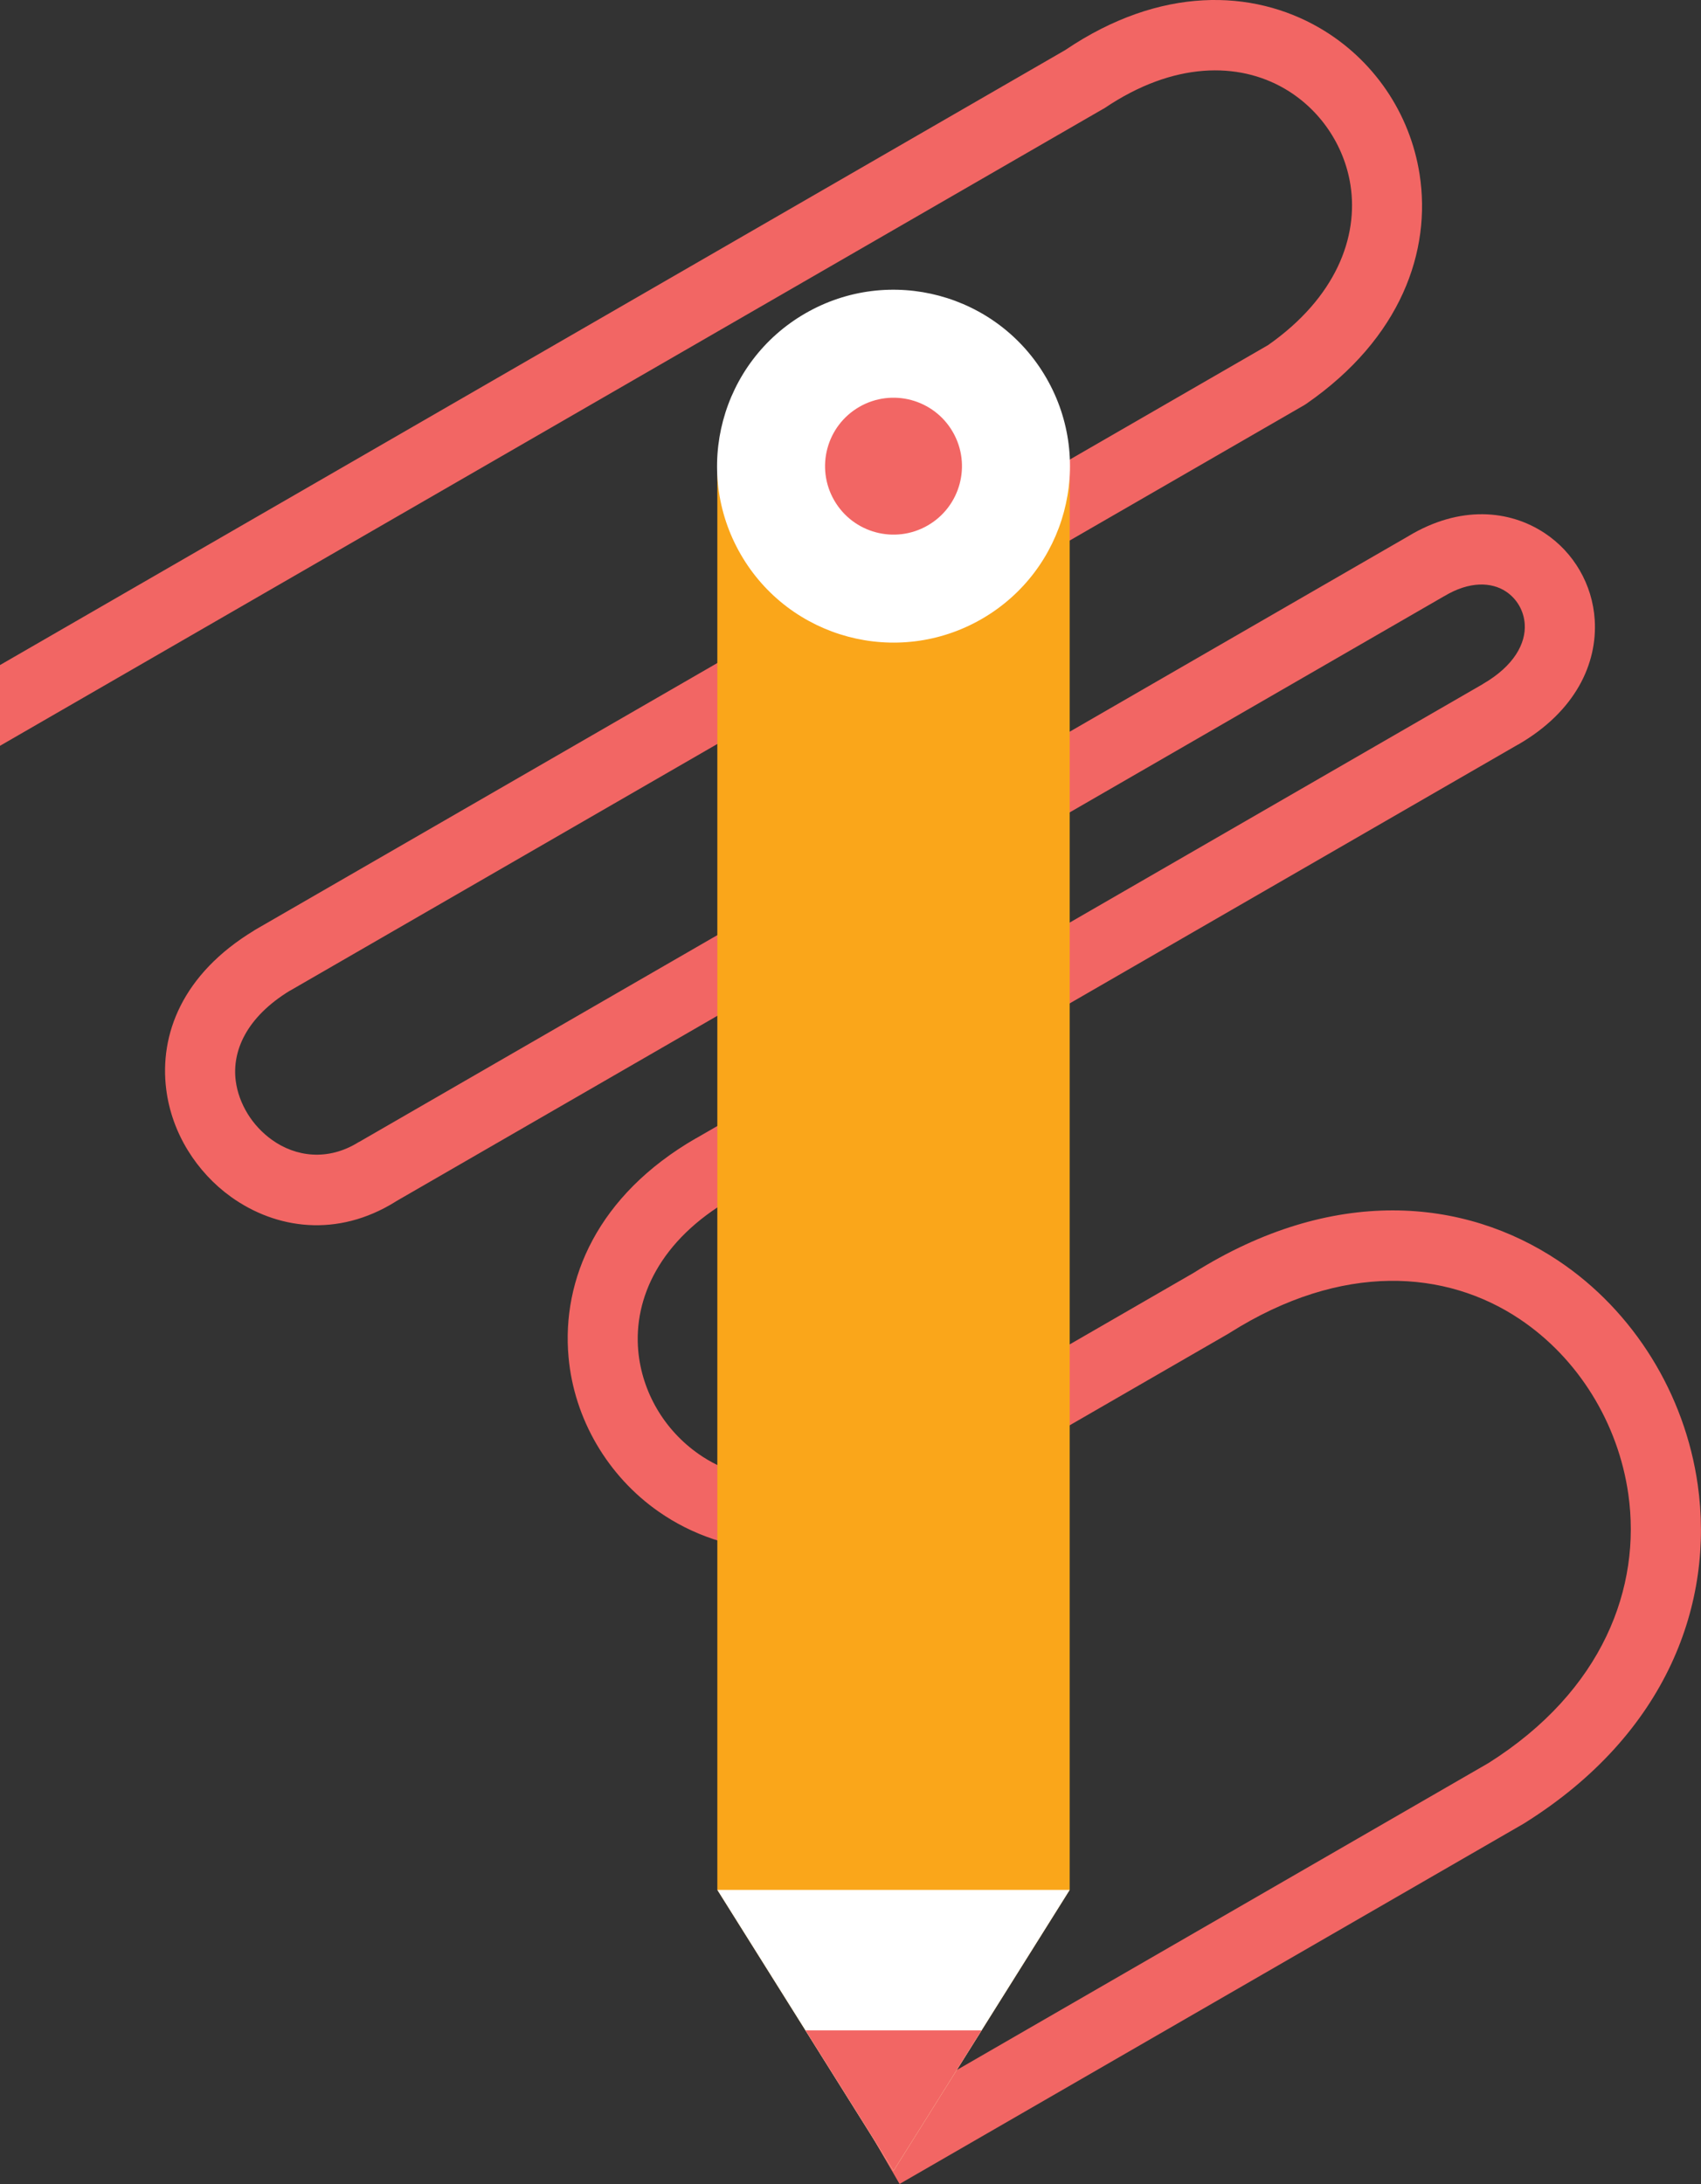 <?xml version="1.0" encoding="UTF-8"?>
<svg id="Layer_2" xmlns="http://www.w3.org/2000/svg" xmlns:xlink="http://www.w3.org/1999/xlink" viewBox="0 0 1182.44 1518.24">
  <rect x="0" y="0" width="1182.44" height="1518.24" fill="#333333" stroke="none"/>
  <defs>
    <style>
      .cls-1 {
        fill: none;
      }

      .cls-2 {
        fill: #f26664;
      }

      .cls-3 {
        fill: #faa61a;
      }

      .cls-4 {
        clip-path: url(#clippath-1);
      }

      .cls-5 {
        fill: #fff;
      }

      .cls-6 {
        clip-path: url(#clippath);
      }
    </style>
    <clipPath id="clippath">
      <rect class="cls-1" width="1182.44" height="1518.24"/>
    </clipPath>
    <clipPath id="clippath-1">
      <rect class="cls-1" width="1182.44" height="1518.24"/>
    </clipPath>
  </defs>
  <g id="Layer_1-2" data-name="Layer_1">
    <g>
      <g class="cls-6">
        <path class="cls-2" d="M0,462.33L740.62,34.73v-.02c65.98-44.54,130.03-42.33,176.64-15.31,18.65,10.82,34.41,25.63,46.32,43.05,11.86,17.35,19.93,37.4,23.25,58.77,8.28,53.26-12.94,113.85-78.58,159.37l-1.62,1.05L201.45,688.78l-.02-.04c-30.19,18.47-40.19,41.92-37.57,62.55,1.02,8.05,3.94,15.89,8.29,22.99,4.32,7.04,10.11,13.26,16.94,18.15,16.37,11.73,38.74,14.91,60.13,1.6l.76-.38,729.15-420.98v-.02c35.82-21.52,70.17-18.23,94.62-2.05,10.11,6.69,18.42,15.6,24.41,25.94,5.98,10.32,9.63,22.05,10.4,34.36,1.9,30.2-13.12,63.56-53.34,86.77h-.1l-547.02,315.82.02.04c-49.42,28.53-67.77,69-64.44,105.59,1.3,14.26,5.82,28.03,13.01,40.31,7.18,12.27,17.08,23.09,29.17,31.5,31.85,22.16,79.17,26.77,132.28-3.9l211.46-122.09h0c96.82-60.86,188.12-52.36,253.85-8.39,26.15,17.49,48.11,40.66,64.66,67.35,16.49,26.61,27.59,56.73,32.06,88.24,11.62,81.99-21.18,173-120.16,235.09l-.76.48-433.92,250.52-24.41-42.15,433.75-250.43c79.75-50.3,106.39-122.4,97.26-186.84-3.51-24.77-12.24-48.45-25.2-69.36-12.9-20.82-30.01-38.87-50.36-52.48-51.05-34.15-123.3-39.87-201.6,9.63l-.76.48-211.46,122.08c-72.08,41.62-138.5,33.83-184.54,1.8-17.8-12.39-32.51-28.52-43.29-46.94-10.76-18.4-17.54-39.06-19.49-60.53-4.93-54.07,20.18-112.7,88.47-152.13h.09l547.02-315.82-.02-.04c21.7-12.53,29.96-28.22,29.12-41.57-.29-4.68-1.67-9.12-3.92-13-2.25-3.87-5.36-7.22-9.16-9.73-10.04-6.64-25.31-7.28-42.76,3.19l-.38.19-728.79,420.77.03.04c-40.52,25.21-83.07,19.06-114.3-3.32-11.98-8.58-22.28-19.71-30.1-32.45-7.78-12.69-13.04-27.07-14.97-42.25-4.86-38.28,11.19-80.25,61.05-110.48l.38-.29L881.49,239.91c47.29-33.18,62.89-75.14,57.28-111.25-2.17-13.96-7.52-27.18-15.43-38.75-7.86-11.49-18.24-21.25-30.5-28.36-31.73-18.4-76.73-18.96-124.97,13.59l-1.53.86L0,518.46v-56.13Z"/>
      </g>
      <polygon class="cls-3" points="743.6 324.07 621.13 324.07 498.65 324.07 498.65 1313.79 621.13 1509.09 743.6 1313.79 743.6 324.07"/>
      <polygon class="cls-5" points="498.65 1313.79 621.13 1509.09 743.6 1313.79 498.65 1313.79"/>
      <polygon class="cls-2" points="559.89 1411.44 621.13 1509.09 682.36 1411.44 559.89 1411.44"/>
      <g class="cls-4">
        <path class="cls-5" d="M559.8,217.85c58.66-33.87,133.67-13.77,167.54,44.89,33.87,58.66,13.77,133.67-44.89,167.54-58.66,33.87-133.67,13.77-167.54-44.89-33.87-58.66-13.77-133.67,44.89-167.54"/>
        <path class="cls-2" d="M597.33,282.86c22.76-13.14,51.86-5.34,65,17.42,13.14,22.76,5.34,51.86-17.42,65-22.76,13.14-51.86,5.34-65-17.42-13.14-22.76-5.34-51.86,17.42-65"/>
      </g>
    </g>
  </g>
</svg>